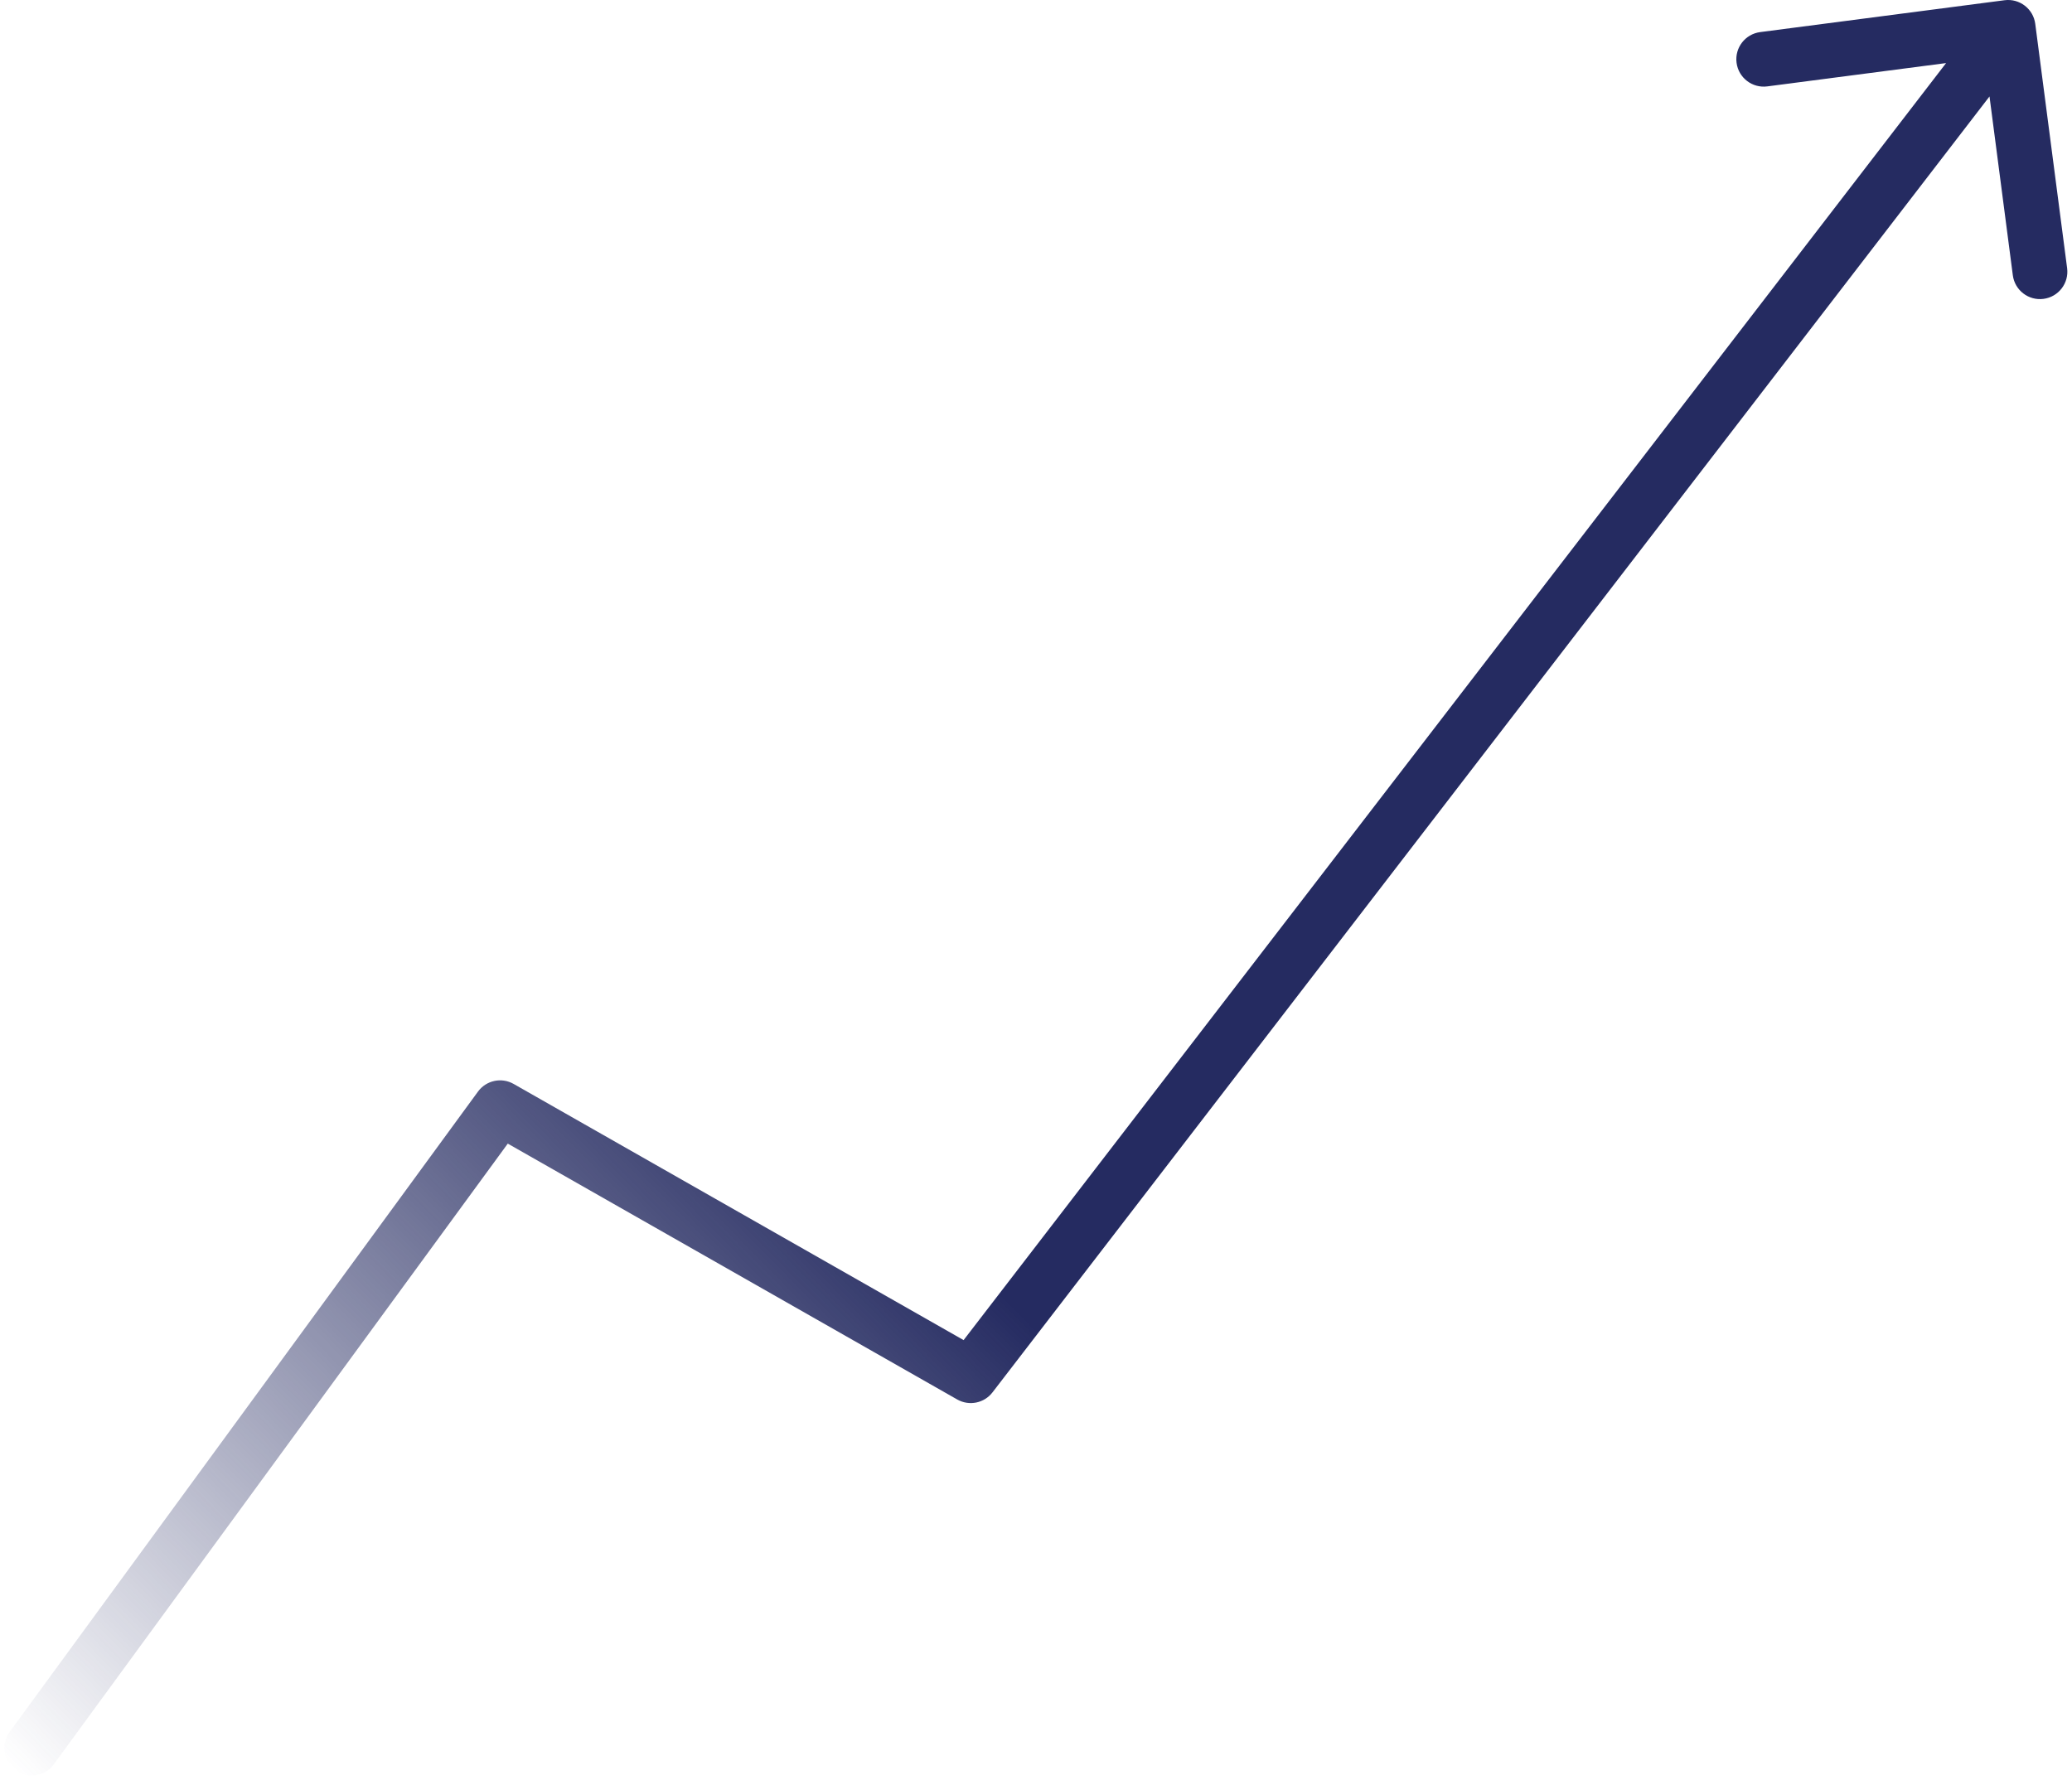 <svg xmlns="http://www.w3.org/2000/svg" width="227" height="195" viewBox="0 0 227 195" fill="none"><path d="M1.052 189.775C0.074 191.112 0.365 192.989 1.702 193.967C3.04 194.945 4.917 194.654 5.895 193.317L1.052 189.775ZM54.788 121.377L56.273 118.77C54.947 118.016 53.267 118.375 52.367 119.606L54.788 121.377ZM106.354 150.738L104.87 153.345C106.171 154.085 107.819 153.754 108.732 152.567L106.354 150.738ZM222.974 2.612C222.76 0.969 221.254 -0.189 219.611 0.025L192.838 3.517C191.195 3.732 190.037 5.237 190.251 6.88C190.466 8.523 191.971 9.681 193.614 9.467L217.413 6.363L220.517 30.161C220.731 31.804 222.236 32.962 223.879 32.748C225.522 32.534 226.68 31.028 226.466 29.385L222.974 2.612ZM3.473 191.546L5.895 193.317L57.21 123.148L54.788 121.377L52.367 119.606L1.052 189.775L3.473 191.546ZM54.788 121.377L53.304 123.984L104.87 153.345L106.354 150.738L107.838 148.131L56.273 118.77L54.788 121.377ZM106.354 150.738L108.732 152.567L222.377 4.829L219.999 3L217.621 1.171L103.976 148.908L106.354 150.738Z" fill="url(#paint0_linear_4303_1326)"></path><defs><linearGradient id="paint0_linear_4303_1326" x1="3.516" y1="208.546" x2="219.982" y2="-4" gradientUnits="userSpaceOnUse"><stop offset="0.029" stop-color="#252B61" stop-opacity="0"></stop><stop offset="0.404" stop-color="#252B61"></stop></linearGradient></defs></svg>